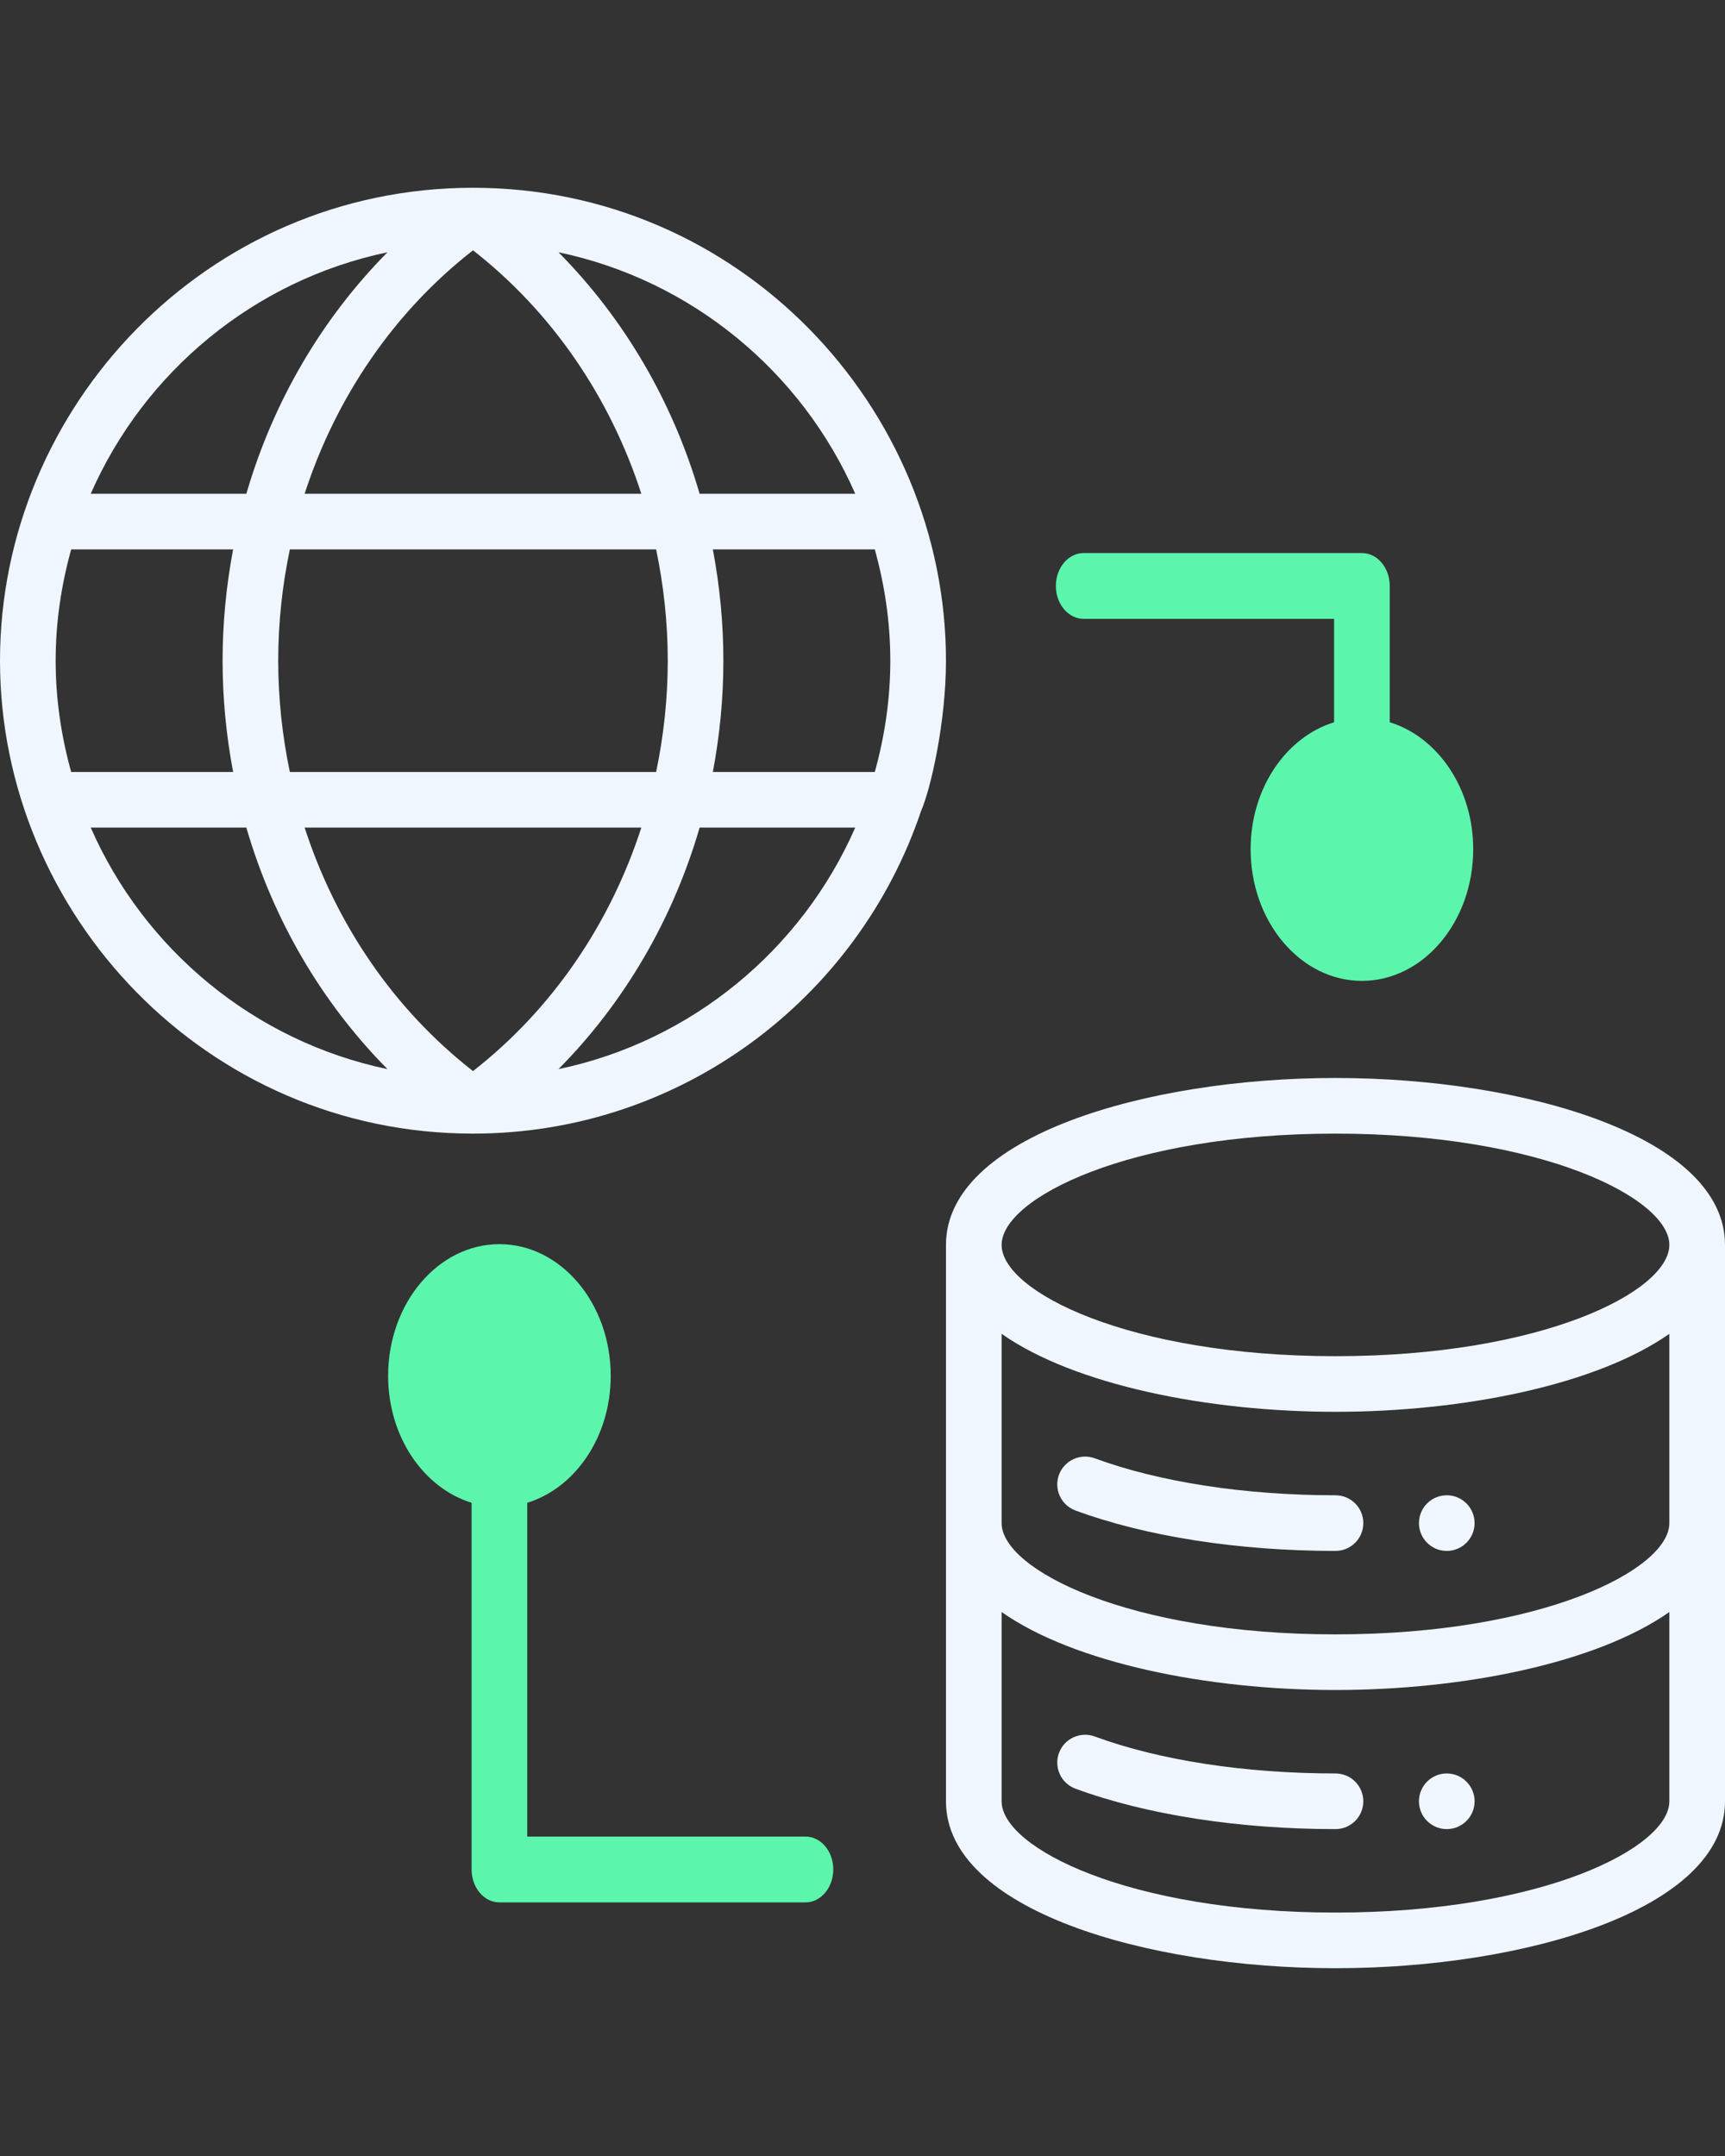 <svg width="80" height="100" viewBox="0 0 80 100" fill="none" xmlns="http://www.w3.org/2000/svg">
<rect x="0" y="0" width="80" height="100" fill="#333333" stroke="none"/>
<path d="M61.935 49.999C53.178 49.999 43.871 52.712 43.871 57.741V83.548C43.871 88.577 53.178 91.29 61.935 91.29C70.693 91.29 80 88.577 80 83.548V57.741C80 52.712 70.693 49.999 61.935 49.999ZM77.419 70.644C77.419 72.799 71.528 75.806 61.935 75.806C52.343 75.806 46.452 72.799 46.452 70.644V61.866C49.824 64.234 56.001 65.483 61.935 65.483C67.87 65.483 74.047 64.234 77.419 61.866V70.644ZM61.935 52.58C71.528 52.58 77.419 55.587 77.419 57.741C77.419 59.896 71.528 62.903 61.935 62.903C52.343 62.903 46.452 59.896 46.452 57.741C46.452 55.587 52.343 52.58 61.935 52.58ZM61.935 88.709C52.343 88.709 46.452 85.702 46.452 83.548V74.769C49.824 77.137 56.001 78.386 61.935 78.386C67.87 78.386 74.047 77.137 77.419 74.769V83.548C77.419 85.702 71.528 88.709 61.935 88.709ZM61.935 69.354C62.649 69.354 63.226 69.931 63.226 70.644C63.226 71.358 62.649 71.935 61.935 71.935C57.438 71.935 53.155 71.268 49.877 70.06C49.207 69.813 48.866 69.071 49.112 68.403C49.36 67.734 50.103 67.394 50.769 67.638C53.77 68.744 57.736 69.354 61.935 69.354ZM65.806 70.644C65.806 69.932 66.384 69.354 67.097 69.354C67.809 69.354 68.387 69.932 68.387 70.644C68.387 71.357 67.809 71.935 67.097 71.935C66.384 71.935 65.806 71.357 65.806 70.644ZM63.226 83.548C63.226 84.261 62.649 84.838 61.935 84.838C57.438 84.838 53.155 84.171 49.877 82.963C49.207 82.716 48.866 81.974 49.112 81.306C49.36 80.637 50.103 80.297 50.769 80.541C53.77 81.647 57.736 82.257 61.935 82.257C62.649 82.257 63.226 82.835 63.226 83.548ZM68.387 83.548C68.387 84.26 67.809 84.838 67.097 84.838C66.384 84.838 65.806 84.26 65.806 83.548C65.806 82.835 66.384 82.257 67.097 82.257C67.809 82.257 68.387 82.835 68.387 83.548ZM43.871 30.645C43.871 18.891 34.302 8.709 21.936 8.709C9.599 8.709 0 18.856 0 30.645C0 42.398 9.568 52.58 21.936 52.58C31.592 52.58 39.795 46.3 42.716 37.615C43.163 36.599 43.871 33.504 43.871 30.645ZM21.936 49.679C18.271 46.82 15.579 42.865 14.128 38.386H29.743C28.292 42.865 25.6 46.82 21.936 49.679ZM13.442 35.806C13.092 34.13 12.903 32.403 12.903 30.645C12.903 28.886 13.092 27.159 13.442 25.483H30.429C30.779 27.159 30.968 28.886 30.968 30.645C30.968 32.403 30.779 34.13 30.429 35.806H13.442ZM2.581 30.645C2.581 28.855 2.844 27.129 3.301 25.483H10.811C10.494 27.165 10.323 28.891 10.323 30.645C10.323 32.398 10.494 34.124 10.811 35.806H3.301C2.844 34.16 2.581 32.434 2.581 30.645ZM21.936 11.61C25.6 14.469 28.292 18.423 29.743 22.902H14.128C15.579 18.423 18.271 14.469 21.936 11.61ZM33.06 25.483H40.57C41.027 27.129 41.29 28.855 41.29 30.645C41.29 32.434 41.027 34.16 40.57 35.806H33.06C33.377 34.124 33.548 32.398 33.548 30.645C33.548 28.891 33.377 27.165 33.06 25.483ZM39.663 22.902H32.446C31.209 18.649 28.962 14.792 25.901 11.701C32.083 12.994 37.184 17.247 39.663 22.902ZM17.97 11.701C14.909 14.792 12.662 18.649 11.425 22.902H4.208C6.687 17.247 11.788 12.994 17.97 11.701ZM4.208 38.386H11.425C12.662 42.64 14.909 46.497 17.97 49.588C11.788 48.295 6.687 44.042 4.208 38.386ZM25.901 49.588C28.962 46.497 31.209 42.64 32.446 38.386H39.663C37.184 44.042 32.083 48.295 25.901 49.588Z" fill="#EFF6FF"/>
<path d="M24.452 85.184H37.355C38.068 85.184 38.645 85.866 38.645 86.71C38.645 87.554 38.068 88.237 37.355 88.237H23.161C22.448 88.237 21.871 87.554 21.871 86.71V69.702C19.651 69.02 18 66.65 18 63.813C18 60.446 20.315 57.707 23.161 57.707C26.008 57.707 28.323 60.446 28.323 63.813C28.323 66.65 26.672 69.02 24.452 69.702V85.184Z" fill="#5CF5AC"/>
<path d="M61.871 28.704H50.258C49.545 28.704 48.968 28.021 48.968 27.178C48.968 26.334 49.545 25.651 50.258 25.651H63.161C63.875 25.651 64.452 26.334 64.452 27.178V33.5C66.672 34.183 68.323 36.552 68.323 39.389C68.323 42.757 66.008 45.495 63.161 45.495C60.315 45.495 58 42.757 58 39.389C58 36.552 59.651 34.183 61.871 33.5V28.704Z" fill="#5CF5AC"/>
</svg>
